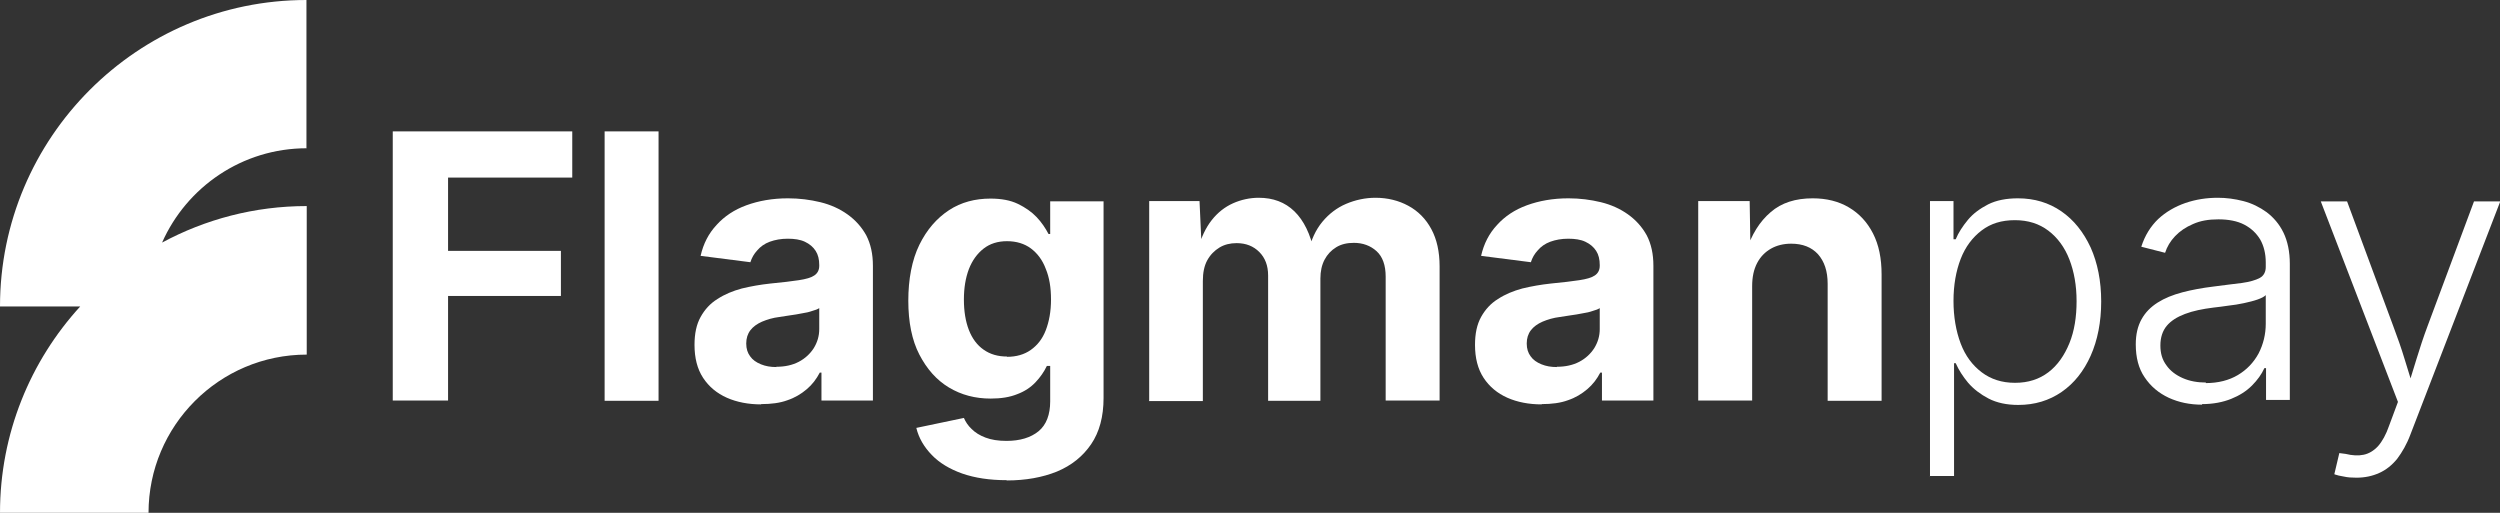 <svg xmlns="http://www.w3.org/2000/svg" width="195" height="40" viewBox="0 0 195 40" fill="none"><rect x="0" y="0" width="195" height="40" fill="#333333" stroke="none"/><g clip-path="url(#clip0_5_3364)"><path d="M23.903 11.586V0C10.722 0 0 10.723 0 23.905H6.256C2.373 28.155 0 33.808 0 40H11.585C11.585 33.204 17.108 27.659 23.925 27.659V16.073C19.847 16.073 16.007 17.109 12.642 18.921C14.562 14.585 18.898 11.564 23.925 11.564L23.903 11.586Z" fill="white"></path><path d="M30.635 31.241V10.248H44.636V13.851H34.949V19.568H43.751V23.085H34.949V31.241H30.635Z" fill="white"></path><path d="M51.367 10.248V31.262H47.16V10.248H51.367Z" fill="white"></path><path d="M59.371 31.542C58.379 31.542 57.473 31.369 56.696 31.024C55.919 30.679 55.294 30.161 54.841 29.471C54.388 28.78 54.172 27.918 54.172 26.904C54.172 26.019 54.323 25.307 54.647 24.724C54.97 24.142 55.401 23.667 55.962 23.322C56.523 22.955 57.149 22.696 57.861 22.502C58.573 22.33 59.306 22.2 60.105 22.114C61.011 22.027 61.744 21.941 62.305 21.855C62.866 21.769 63.254 21.661 63.513 21.488C63.772 21.316 63.901 21.057 63.901 20.733V20.668C63.901 20.237 63.815 19.87 63.621 19.568C63.427 19.266 63.146 19.029 62.78 18.856C62.413 18.683 61.96 18.619 61.442 18.619C60.924 18.619 60.45 18.705 60.04 18.856C59.63 19.007 59.306 19.244 59.069 19.525C58.81 19.805 58.638 20.107 58.53 20.453L54.647 19.956C54.862 19.007 55.272 18.209 55.898 17.54C56.502 16.871 57.278 16.353 58.228 16.008C59.177 15.663 60.255 15.469 61.464 15.469C62.348 15.469 63.19 15.577 63.988 15.771C64.786 15.965 65.498 16.289 66.102 16.72C66.706 17.152 67.202 17.691 67.569 18.36C67.914 19.029 68.087 19.805 68.087 20.733V31.24H64.074V29.061H63.944C63.686 29.557 63.362 29.989 62.931 30.355C62.499 30.722 62.003 31.024 61.42 31.218C60.838 31.434 60.148 31.52 59.371 31.52V31.542ZM60.557 28.608C61.226 28.608 61.809 28.479 62.305 28.22C62.801 27.961 63.19 27.594 63.47 27.162C63.75 26.709 63.901 26.213 63.901 25.674V24.034C63.772 24.12 63.599 24.185 63.362 24.25C63.125 24.336 62.844 24.401 62.542 24.444C62.24 24.509 61.938 24.552 61.636 24.595C61.334 24.638 61.054 24.681 60.795 24.724C60.277 24.789 59.846 24.919 59.436 25.091C59.047 25.264 58.745 25.48 58.53 25.76C58.314 26.041 58.206 26.386 58.206 26.796C58.206 27.206 58.314 27.529 58.508 27.788C58.702 28.069 58.983 28.263 59.349 28.414C59.716 28.565 60.105 28.63 60.557 28.63V28.608Z" fill="white"></path><path d="M78.528 37.454C77.19 37.454 76.047 37.281 75.054 36.936C74.084 36.591 73.285 36.116 72.681 35.49C72.077 34.865 71.667 34.174 71.473 33.376L75.184 32.599C75.313 32.901 75.507 33.203 75.788 33.462C76.068 33.743 76.413 33.958 76.867 34.131C77.32 34.304 77.859 34.39 78.506 34.39C79.563 34.39 80.405 34.131 81.009 33.635C81.613 33.139 81.915 32.34 81.915 31.305V28.543H81.656C81.44 28.996 81.138 29.428 80.771 29.816C80.405 30.204 79.93 30.528 79.347 30.744C78.765 30.981 78.075 31.089 77.276 31.089C76.068 31.089 74.99 30.808 74.019 30.226C73.048 29.643 72.293 28.78 71.711 27.659C71.128 26.537 70.848 25.113 70.848 23.451C70.848 21.79 71.128 20.28 71.711 19.093C72.293 17.907 73.07 17.022 74.019 16.396C74.968 15.771 76.068 15.49 77.255 15.49C78.096 15.49 78.808 15.62 79.391 15.9C79.973 16.181 80.469 16.526 80.858 16.936C81.246 17.346 81.548 17.799 81.785 18.252H81.915V15.706H86.078V31.046C86.078 32.491 85.755 33.7 85.108 34.649C84.46 35.598 83.576 36.31 82.433 36.785C81.311 37.238 79.995 37.475 78.528 37.475V37.454ZM78.549 27.831C79.261 27.831 79.887 27.659 80.405 27.292C80.922 26.925 81.311 26.429 81.57 25.76C81.828 25.091 81.979 24.293 81.979 23.365C81.979 22.437 81.85 21.639 81.57 20.97C81.311 20.28 80.922 19.762 80.405 19.374C79.908 19.007 79.283 18.813 78.549 18.813C77.816 18.813 77.212 19.007 76.716 19.395C76.219 19.784 75.831 20.323 75.572 20.992C75.313 21.682 75.184 22.459 75.184 23.365C75.184 24.271 75.313 25.07 75.572 25.738C75.831 26.407 76.219 26.925 76.716 27.27C77.233 27.637 77.837 27.809 78.549 27.809V27.831Z" fill="white"></path><path d="M89.637 31.24V15.685H93.563L93.736 19.482H93.434C93.671 18.554 94.038 17.777 94.512 17.173C94.987 16.569 95.548 16.138 96.174 15.857C96.799 15.577 97.489 15.426 98.18 15.426C99.302 15.426 100.229 15.771 100.963 16.483C101.696 17.195 102.214 18.252 102.516 19.676H102.041C102.257 18.727 102.624 17.928 103.142 17.303C103.659 16.677 104.285 16.203 104.997 15.9C105.709 15.598 106.485 15.426 107.284 15.426C108.233 15.426 109.096 15.642 109.851 16.052C110.606 16.461 111.21 17.066 111.641 17.864C112.073 18.662 112.289 19.633 112.289 20.776V31.24H108.082V21.575C108.082 20.69 107.845 20.021 107.37 19.59C106.895 19.158 106.291 18.942 105.601 18.942C105.062 18.942 104.609 19.05 104.22 19.288C103.832 19.525 103.53 19.849 103.314 20.259C103.098 20.669 102.991 21.165 102.991 21.726V31.262H98.913V21.488C98.913 20.712 98.676 20.108 98.223 19.654C97.77 19.201 97.187 18.964 96.454 18.964C95.958 18.964 95.505 19.072 95.116 19.309C94.728 19.547 94.404 19.87 94.167 20.302C93.93 20.733 93.822 21.273 93.822 21.92V31.283H89.615L89.637 31.24Z" fill="white"></path><path d="M120.25 31.542C119.258 31.542 118.351 31.369 117.575 31.024C116.798 30.679 116.173 30.161 115.72 29.471C115.267 28.78 115.051 27.918 115.051 26.904C115.051 26.019 115.202 25.307 115.525 24.724C115.849 24.142 116.28 23.667 116.841 23.322C117.402 22.955 118.028 22.696 118.74 22.502C119.452 22.33 120.185 22.2 120.983 22.114C121.889 22.027 122.623 21.941 123.184 21.855C123.745 21.769 124.133 21.661 124.392 21.488C124.651 21.316 124.78 21.057 124.78 20.733V20.668C124.78 20.237 124.694 19.87 124.5 19.568C124.306 19.266 124.025 19.029 123.658 18.856C123.292 18.683 122.839 18.619 122.321 18.619C121.803 18.619 121.329 18.705 120.919 18.856C120.509 19.007 120.185 19.244 119.948 19.525C119.689 19.805 119.516 20.107 119.409 20.453L115.525 19.956C115.741 19.007 116.151 18.209 116.777 17.54C117.381 16.871 118.157 16.353 119.107 16.008C120.056 15.663 121.134 15.469 122.343 15.469C123.227 15.469 124.068 15.577 124.867 15.771C125.665 15.965 126.377 16.289 126.981 16.72C127.585 17.152 128.081 17.691 128.448 18.36C128.793 19.029 128.965 19.805 128.965 20.733V31.24H124.953V29.061H124.823C124.565 29.557 124.241 29.989 123.809 30.355C123.378 30.722 122.882 31.024 122.299 31.218C121.717 31.434 121.027 31.52 120.25 31.52V31.542ZM121.436 28.608C122.105 28.608 122.688 28.479 123.184 28.22C123.68 27.961 124.068 27.594 124.349 27.162C124.629 26.709 124.78 26.213 124.78 25.674V24.034C124.651 24.12 124.478 24.185 124.241 24.25C124.004 24.336 123.723 24.401 123.421 24.444C123.119 24.509 122.817 24.552 122.515 24.595C122.213 24.638 121.933 24.681 121.674 24.724C121.156 24.789 120.725 24.919 120.315 25.091C119.926 25.264 119.624 25.48 119.409 25.76C119.193 26.041 119.085 26.386 119.085 26.796C119.085 27.206 119.193 27.529 119.387 27.788C119.581 28.069 119.862 28.263 120.228 28.414C120.595 28.565 120.983 28.63 121.436 28.63V28.608Z" fill="white"></path><path d="M136.668 22.308V31.24H132.461V15.684H136.474L136.538 19.611H136.193C136.625 18.295 137.25 17.281 138.113 16.547C138.954 15.814 140.055 15.469 141.392 15.469C142.471 15.469 143.42 15.706 144.218 16.181C145.017 16.655 145.642 17.324 146.095 18.209C146.548 19.093 146.764 20.151 146.764 21.402V31.262H142.557V22.135C142.557 21.143 142.298 20.388 141.802 19.827C141.306 19.288 140.616 19.007 139.71 19.007C139.127 19.007 138.588 19.137 138.135 19.395C137.682 19.654 137.315 20.021 137.056 20.517C136.797 21.014 136.668 21.596 136.668 22.33V22.308Z" fill="white"></path><path d="M150.539 37.152V15.684H152.373V18.662H152.545C152.761 18.144 153.085 17.648 153.495 17.152C153.905 16.655 154.444 16.267 155.07 15.943C155.717 15.62 156.493 15.469 157.399 15.469C158.694 15.469 159.816 15.814 160.786 16.483C161.757 17.152 162.512 18.101 163.073 19.309C163.612 20.517 163.893 21.92 163.893 23.516C163.893 25.113 163.612 26.537 163.073 27.745C162.534 28.953 161.779 29.902 160.808 30.571C159.837 31.24 158.715 31.585 157.421 31.585C156.515 31.585 155.738 31.413 155.113 31.089C154.487 30.765 153.948 30.355 153.516 29.859C153.106 29.363 152.783 28.867 152.545 28.327H152.416V37.13H150.518L150.539 37.152ZM157.184 29.859C158.198 29.859 159.061 29.579 159.772 29.039C160.484 28.5 161.024 27.723 161.412 26.774C161.8 25.825 161.973 24.724 161.973 23.495C161.973 22.265 161.779 21.186 161.412 20.237C161.045 19.288 160.484 18.532 159.772 17.993C159.061 17.454 158.198 17.173 157.162 17.173C156.127 17.173 155.285 17.432 154.573 17.971C153.861 18.511 153.301 19.244 152.934 20.194C152.567 21.143 152.373 22.243 152.373 23.473C152.373 24.703 152.567 25.825 152.934 26.796C153.301 27.767 153.861 28.5 154.573 29.039C155.285 29.579 156.148 29.859 157.162 29.859H157.184Z" fill="white"></path><path d="M171.767 31.564C170.818 31.564 169.955 31.391 169.157 31.024C168.38 30.658 167.755 30.14 167.28 29.428C166.806 28.738 166.59 27.875 166.59 26.86C166.59 26.084 166.741 25.437 167.043 24.897C167.345 24.358 167.755 23.948 168.294 23.603C168.833 23.258 169.481 22.999 170.214 22.804C170.948 22.61 171.767 22.459 172.652 22.351C173.536 22.244 174.27 22.136 174.874 22.071C175.478 21.985 175.931 21.855 176.255 21.683C176.578 21.51 176.729 21.208 176.729 20.82V20.474C176.729 19.784 176.578 19.18 176.298 18.684C175.996 18.187 175.586 17.799 175.047 17.519C174.507 17.238 173.817 17.109 173.04 17.109C172.264 17.109 171.638 17.216 171.055 17.475C170.495 17.713 170.02 18.036 169.653 18.425C169.286 18.813 169.028 19.245 168.877 19.719L167.021 19.245C167.302 18.36 167.755 17.648 168.337 17.087C168.941 16.526 169.653 16.116 170.451 15.836C171.271 15.555 172.113 15.426 172.997 15.426C173.644 15.426 174.313 15.512 174.982 15.685C175.651 15.857 176.255 16.159 176.794 16.548C177.333 16.958 177.786 17.475 178.11 18.144C178.434 18.813 178.606 19.633 178.606 20.582V31.197H176.751V28.716H176.621C176.406 29.191 176.082 29.644 175.651 30.075C175.219 30.507 174.68 30.852 174.033 31.111C173.385 31.37 172.63 31.521 171.746 31.521L171.767 31.564ZM172.048 29.881C173.019 29.881 173.86 29.665 174.55 29.255C175.241 28.845 175.78 28.285 176.168 27.573C176.535 26.86 176.729 26.084 176.729 25.242V23.02C176.6 23.15 176.384 23.258 176.082 23.365C175.78 23.473 175.413 23.559 175.025 23.646C174.615 23.732 174.227 23.797 173.817 23.84C173.407 23.905 173.019 23.948 172.652 23.991C171.789 24.099 171.055 24.25 170.43 24.487C169.804 24.725 169.33 25.027 169.006 25.415C168.682 25.803 168.51 26.321 168.51 26.947C168.51 27.573 168.661 28.069 168.984 28.5C169.286 28.932 169.718 29.255 170.257 29.493C170.797 29.73 171.401 29.838 172.069 29.838L172.048 29.881Z" fill="white"></path><path d="M182.079 36.98L182.467 35.34L182.963 35.405C183.481 35.534 183.955 35.556 184.365 35.47C184.775 35.383 185.142 35.168 185.487 34.801C185.811 34.434 186.113 33.895 186.35 33.204L187.04 31.349L181.021 15.707H183.071L186.674 25.437C186.997 26.3 187.299 27.142 187.558 28.005C187.817 28.846 188.076 29.688 188.335 30.529H187.709C187.968 29.709 188.227 28.868 188.486 28.005C188.745 27.163 189.025 26.3 189.349 25.437L192.973 15.707H195.022L188.011 33.895C187.731 34.65 187.364 35.276 186.976 35.793C186.566 36.29 186.113 36.656 185.573 36.894C185.056 37.131 184.452 37.26 183.804 37.26C183.438 37.26 183.114 37.239 182.834 37.174C182.532 37.131 182.294 37.066 182.1 37.002L182.079 36.98Z" fill="white"></path></g><defs><clipPath id="clip0_5_3364"><rect width="195" height="40" fill="white"></rect></clipPath></defs></svg>